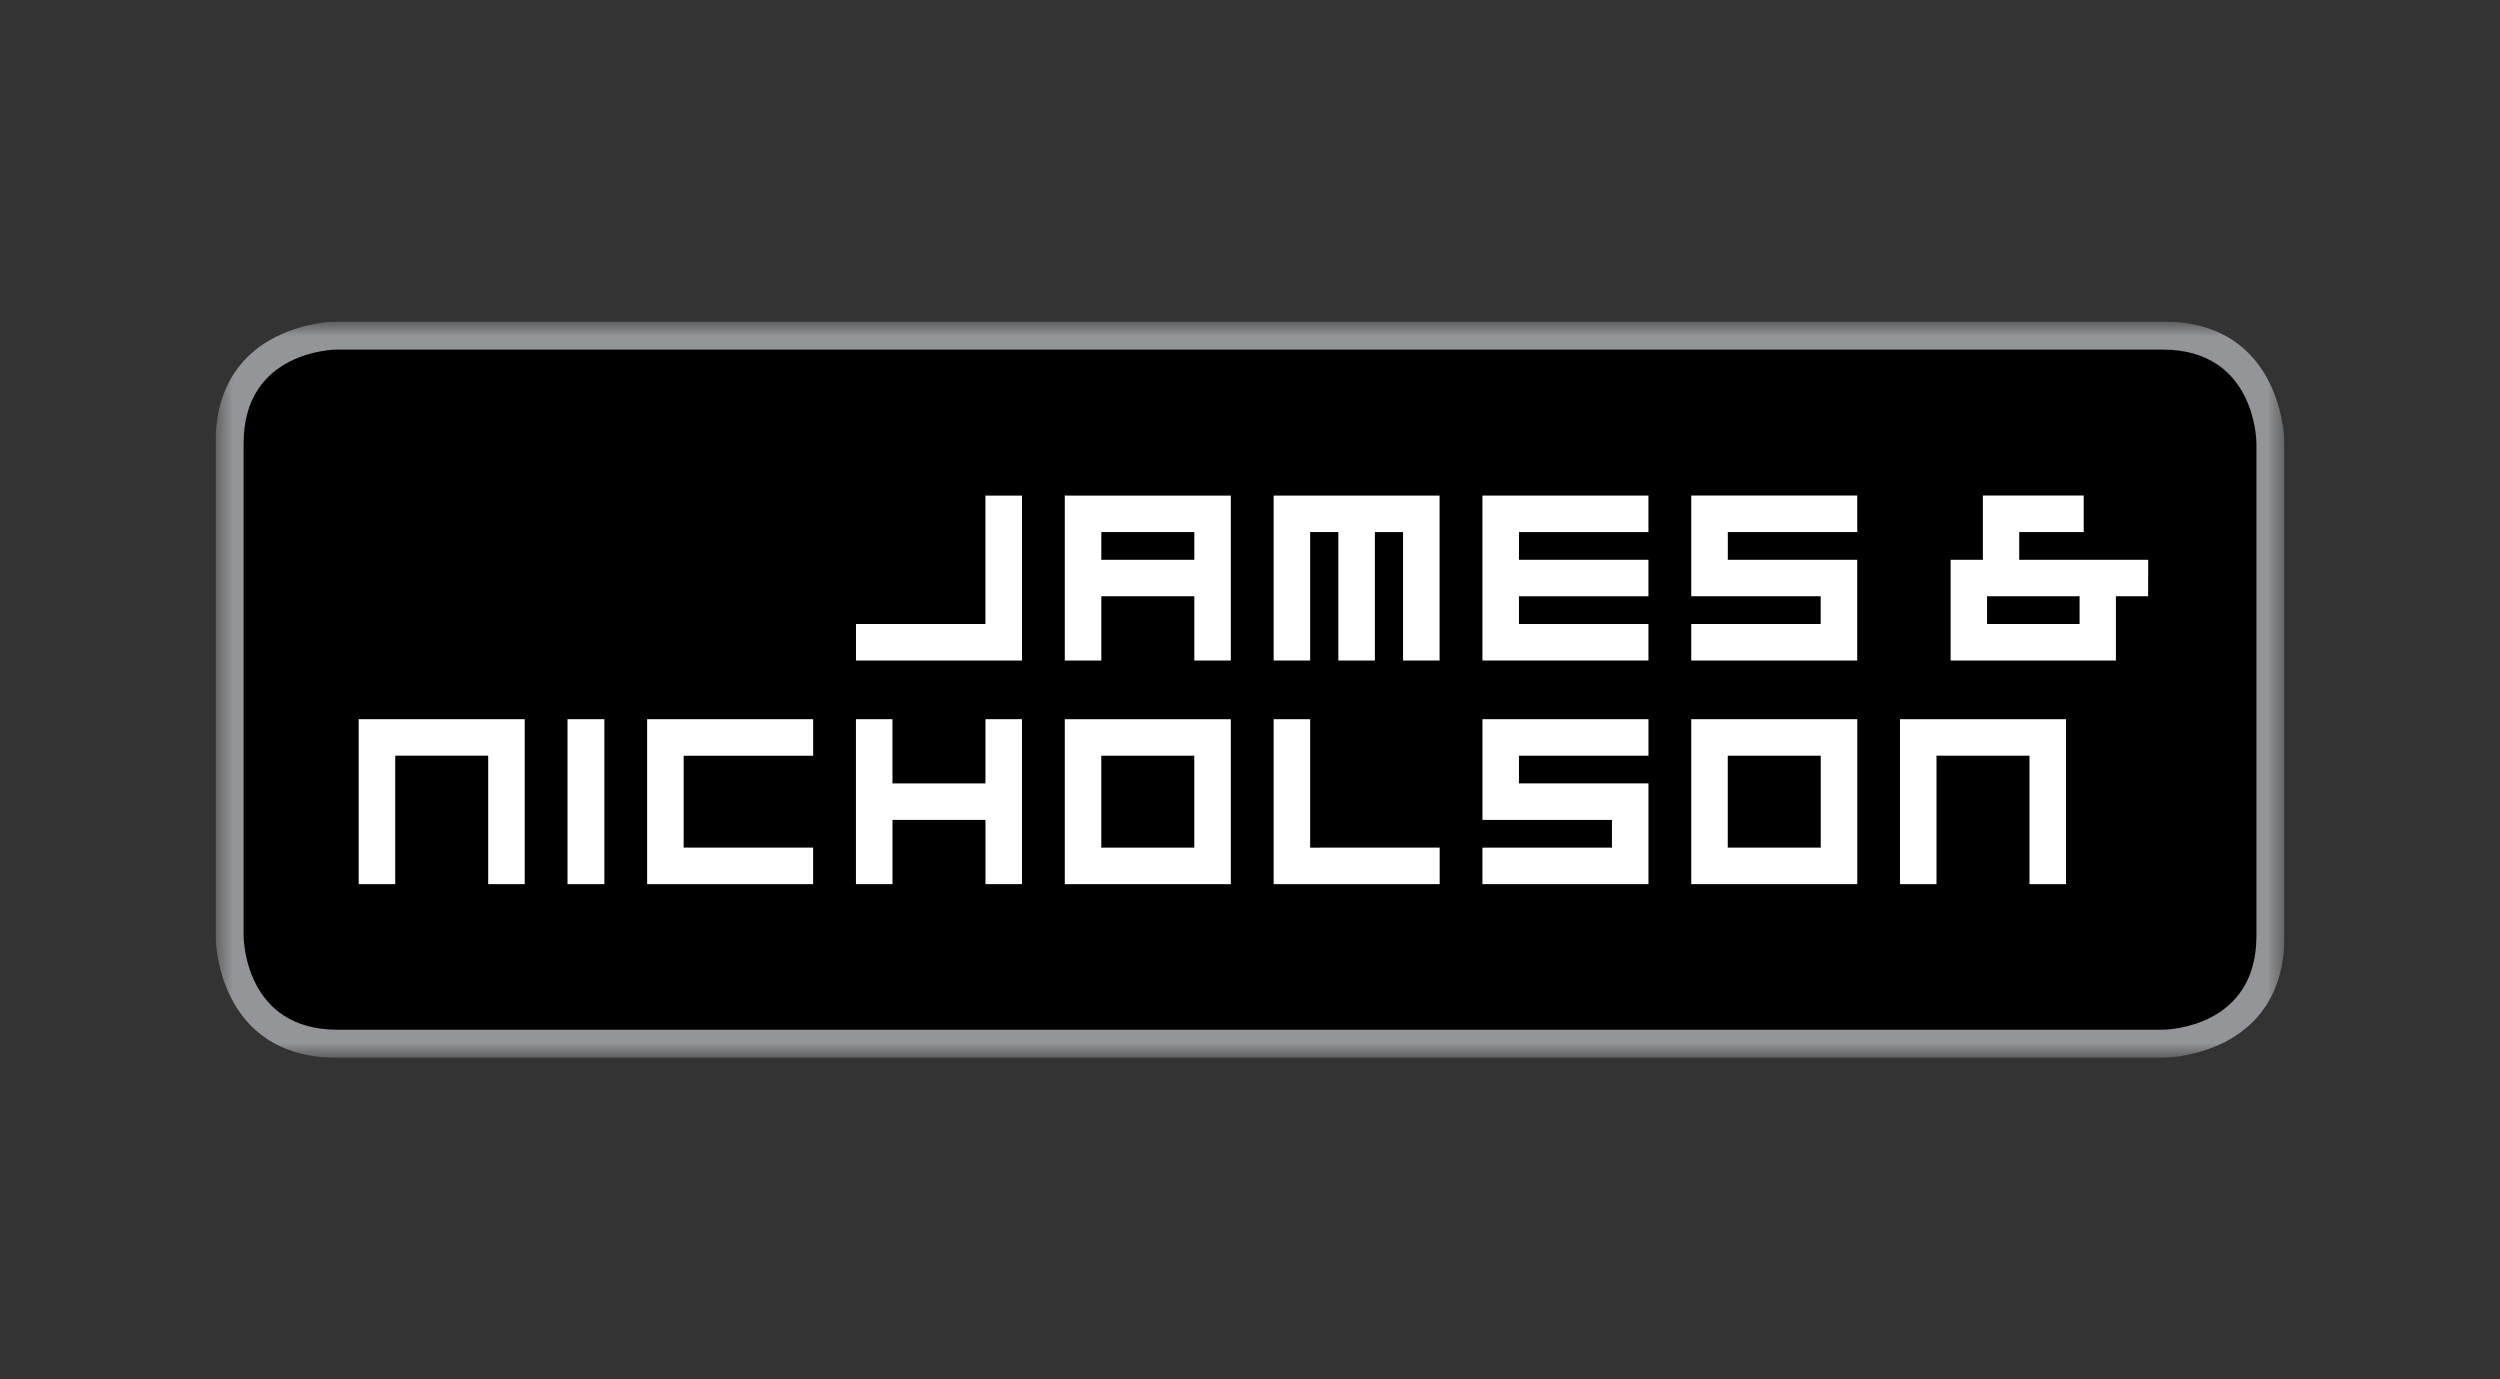 <svg width="145" height="80" viewBox="0 0 145 80" fill="none" xmlns="http://www.w3.org/2000/svg">
<rect x="0" y="0" width="145" height="80" fill="#333333" stroke="none"/>
<g clip-path="url(#clip0_3162_12959)">
<mask id="mask0_3162_12959" style="mask-type:luminance" maskUnits="userSpaceOnUse" x="12" y="18" width="121" height="44">
<path d="M132.5 18.647H12.5V61.353H132.5V18.647Z" fill="white"/>
</mask>
<g mask="url(#mask0_3162_12959)">
<path d="M19.559 19.462C19.559 19.462 13.315 19.462 13.315 25.705V54.296C13.315 54.296 13.315 60.539 19.559 60.539H125.44C125.44 60.539 131.683 60.539 131.683 54.296V25.706C131.683 25.706 131.683 19.463 125.44 19.463L19.559 19.462Z" fill="black"/>
<path d="M19.558 20.273C19.317 20.273 14.13 20.392 14.13 25.705V54.295C14.13 54.536 14.248 59.723 19.561 59.723H125.445C125.686 59.723 130.873 59.605 130.873 54.292V25.705C130.873 25.465 130.754 20.277 125.442 20.277H19.558V20.273ZM12.5 25.705C12.5 18.647 19.529 18.647 19.548 18.647H19.558H125.442C132.497 18.647 132.496 25.676 132.497 25.696V25.705V54.295C132.5 61.351 125.471 61.351 125.449 61.351H125.439H19.558C12.5 61.351 12.503 54.325 12.5 54.305V54.295V25.705Z" fill="#939598"/>
<path d="M20.929 41.838V51.154H22.797V43.705H28.441V51.155H30.308V41.839L20.929 41.838Z" fill="white"/>
<path d="M20.929 41.838V51.154H22.797V43.705H28.441V51.155H30.308V41.839L20.929 41.838Z" stroke="white" stroke-width="0.25" stroke-miterlimit="10"/>
<path d="M34.928 41.838H33.041V51.155H34.928V41.838Z" fill="white"/>
<path d="M34.928 41.838H33.041V51.155H34.928V41.838Z" stroke="white" stroke-width="0.25" stroke-miterlimit="10"/>
<path d="M39.528 43.706H47.038V41.838H37.659V51.154H47.037V49.287H39.527L39.528 43.706Z" fill="white"/>
<path d="M39.528 43.706H47.038V41.838H37.659V51.154H47.037V49.287H39.527L39.528 43.706Z" stroke="white" stroke-width="0.25" stroke-miterlimit="10"/>
<path d="M57.282 41.838V45.563H51.638V41.838H49.77V51.154H51.639V47.429H57.283V51.154H59.149V41.838L57.282 41.838Z" fill="white"/>
<path d="M57.282 41.838V45.563H51.638V41.838H49.77V51.154H51.639V47.429H57.283V51.154H59.149V41.838L57.282 41.838Z" stroke="white" stroke-width="0.25" stroke-miterlimit="10"/>
<path d="M61.883 41.84V51.156H71.262V41.84H61.883ZM69.394 49.288H63.75V43.706H69.394V49.288Z" fill="white"/>
<path d="M61.883 41.84V51.156H71.262V41.84H61.883ZM69.394 49.288H63.75V43.706H69.394V49.288Z" stroke="white" stroke-width="0.25" stroke-miterlimit="10"/>
<path d="M75.864 49.288V41.838H73.996V51.154H83.376V49.286L75.864 49.288Z" fill="white"/>
<path d="M75.864 49.288V41.838H73.996V51.154H83.376V49.286L75.864 49.288Z" stroke="white" stroke-width="0.25" stroke-miterlimit="10"/>
<path d="M95.486 43.706V41.838H86.108V47.43H93.618V49.288H86.107V51.154H95.486V45.562H87.975V43.706H95.486Z" fill="white"/>
<path d="M95.486 43.706V41.838H86.108V47.43H93.618V49.288H86.107V51.154H95.486V45.562H87.975V43.706H95.486Z" stroke="white" stroke-width="0.25" stroke-miterlimit="10"/>
<path d="M110.324 41.839V51.155H112.192V43.705H117.836V51.155H119.704V41.839H110.324Z" fill="white"/>
<path d="M110.324 41.839V51.155H112.192V43.705H117.836V51.155H119.704V41.839H110.324Z" stroke="white" stroke-width="0.25" stroke-miterlimit="10"/>
<path d="M98.218 41.838V51.154H107.597V41.838H98.218ZM105.729 49.287H100.085V43.706H105.729V49.287Z" fill="white"/>
<path d="M98.218 41.838V51.154H107.597V41.838H98.218ZM105.729 49.287H100.085V43.706H105.729V49.287Z" stroke="white" stroke-width="0.25" stroke-miterlimit="10"/>
<path d="M57.28 28.868V36.318H49.772V38.185H59.152V28.869L57.28 28.868Z" fill="white"/>
<path d="M57.28 28.868V36.318H49.772V38.185H59.152V28.869L57.28 28.868Z" stroke="white" stroke-width="0.25" stroke-miterlimit="10"/>
<path d="M61.883 28.868V38.184H63.752V34.46H69.396V38.185H71.263V28.869L61.883 28.868ZM63.752 32.593V30.736H69.396V32.593H63.752Z" fill="white"/>
<path d="M61.883 28.868V38.184H63.752V34.46H69.396V38.185H71.263V28.869L61.883 28.868ZM63.752 32.593V30.736H69.396V32.593H63.752Z" stroke="white" stroke-width="0.25" stroke-miterlimit="10"/>
<path d="M73.996 28.869V38.185H75.864V30.734H77.75V38.186H79.618V30.735H81.502V38.185H83.371V28.869L73.996 28.869Z" fill="white"/>
<path d="M73.996 28.869V38.185H75.864V30.734H77.75V38.186H79.618V30.735H81.502V38.185H83.371V28.869L73.996 28.869Z" stroke="white" stroke-width="0.25" stroke-miterlimit="10"/>
<path d="M95.484 30.735V28.868H86.107V38.184H95.485V36.318H87.975V34.46H95.484V32.593H87.976V30.735H95.484Z" fill="white"/>
<path d="M95.484 30.735V28.868H86.107V38.184H95.485V36.318H87.975V34.46H95.484V32.593H87.976V30.735H95.484Z" stroke="white" stroke-width="0.25" stroke-miterlimit="10"/>
<path d="M107.595 30.735V28.867H98.217V34.46H105.725V36.317H105.717H98.217V38.185H107.594V32.593H100.088V30.736L107.595 30.735Z" fill="white"/>
<path d="M107.595 30.735V28.867H98.217V34.46H105.725V36.317H105.717H98.217V38.185H107.594V32.593H100.088V30.736L107.595 30.735Z" stroke="white" stroke-width="0.25" stroke-miterlimit="10"/>
<path d="M115.124 34.46H120.741V36.317H115.124V34.46ZM124.47 32.592H116.99V30.735H120.73V28.868H115.131V30.735V32.592H113.261V38.185H122.598V34.46H124.466L124.47 32.592Z" fill="white"/>
<path d="M115.124 34.46H120.741V36.317H115.124V34.46ZM124.47 32.592H116.99V30.735H120.73V28.868H115.131V30.735V32.592H113.261V38.185H122.598V34.46H124.466L124.47 32.592Z" stroke="white" stroke-width="0.25" stroke-miterlimit="10"/>
</g>
</g>
<defs>
<clipPath id="clip0_3162_12959">
<rect width="120" height="42.706" fill="white" transform="translate(12.5 18.647)"/>
</clipPath>
</defs>
</svg>
